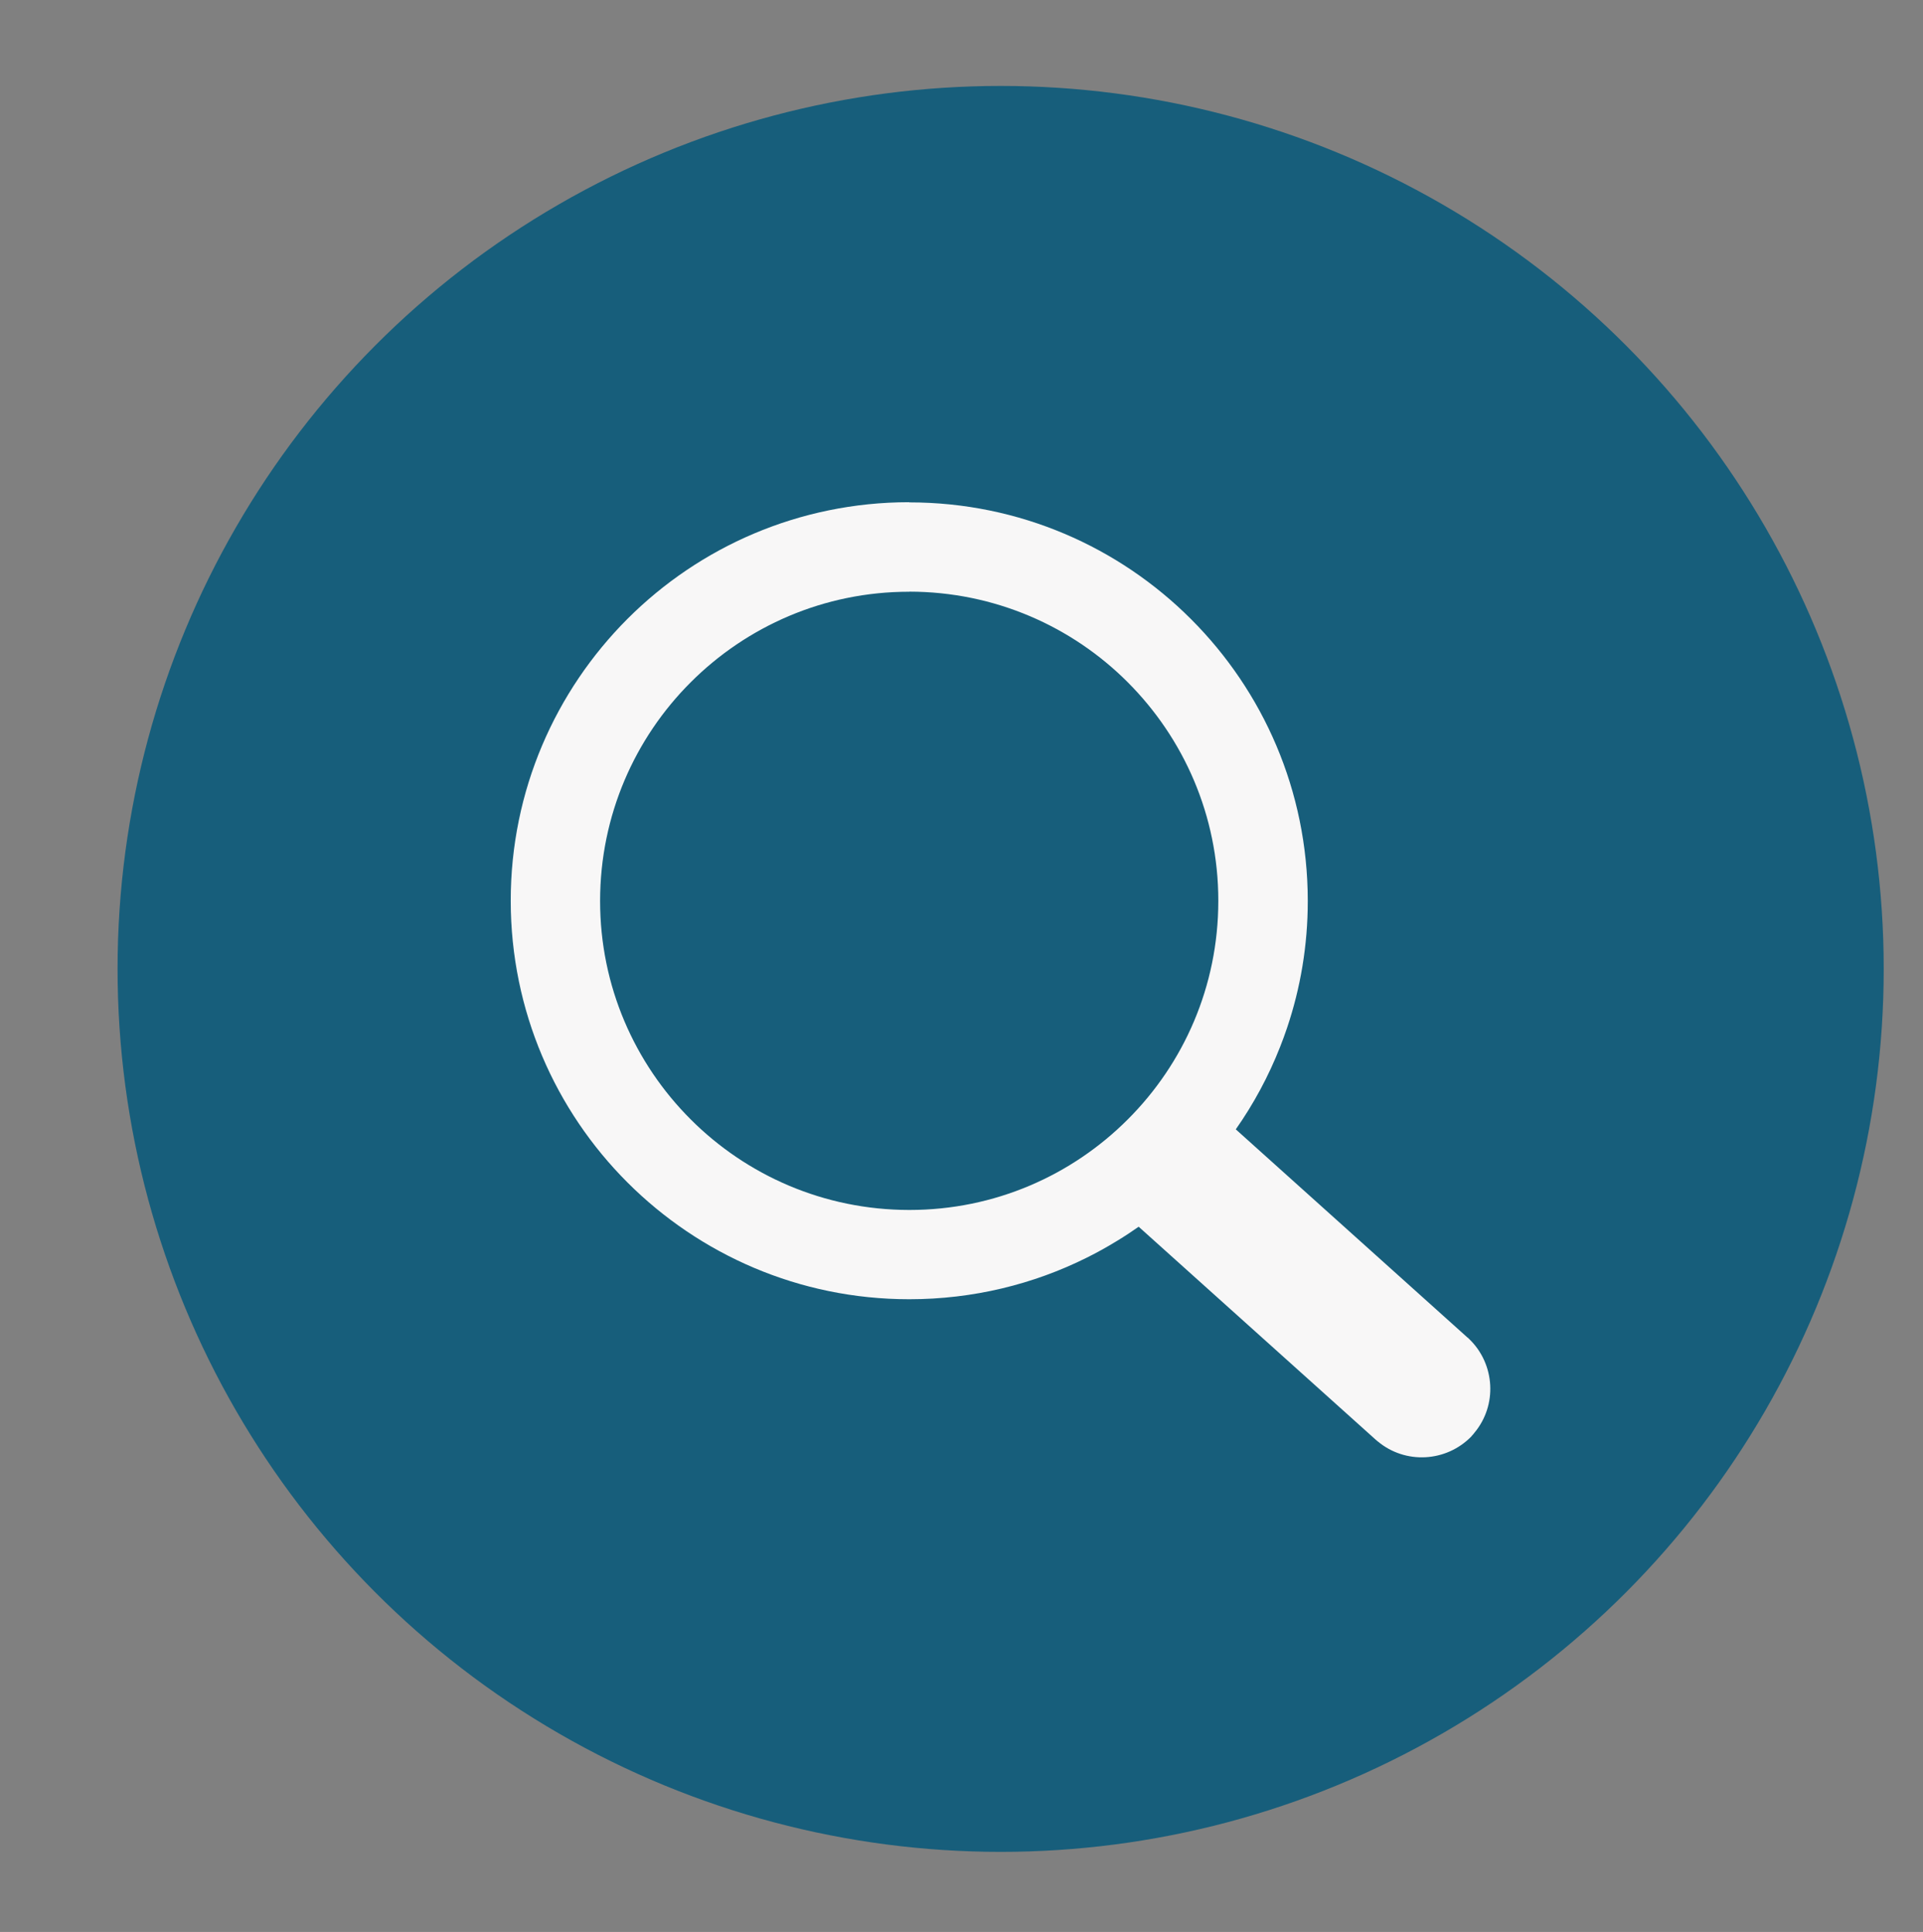 <?xml version="1.0" encoding="UTF-8"?>
<svg xmlns="http://www.w3.org/2000/svg" id="Ebene_1" data-name="Ebene 1" viewBox="0 0 213.45 214.47">
  <rect x="0" y="0" width="213.45" height="214.47" fill="#808080" stroke="none"/>
  <defs>
    <style>
      .cls-1 {
        fill: #f8f7f7;
      }

      .cls-2 {
        fill: #175e7b;
      }
    </style>
  </defs>
  <circle class="cls-2" cx="111.07" cy="107.56" r="98.02"></circle>
  <path class="cls-1" d="M100.93,55.77h.01c12.21,0,23.27,4.96,31.27,12.97,7.99,7.99,12.94,19.04,12.95,31.24h0v.06h0c0,4.92-.81,9.65-2.3,14.07-.25.74-.51,1.45-.78,2.13h0c-1.28,3.25-2.93,6.31-4.91,9.13l25.74,23.13h.02s.14.14.14.14h0c1.45,1.39,2.24,3.25,2.34,5.13.1,1.86-.48,3.76-1.75,5.28h0s-.15.19-.15.19l-.03.03-.13.14v.02c-1.4,1.45-3.25,2.24-5.13,2.34-1.86.1-3.76-.48-5.28-1.75h-.01s-.18-.16-.18-.16l-.03-.02-26.33-23.66c-.78.55-1.57,1.07-2.38,1.56-1.09.67-2.22,1.3-3.37,1.87-5.93,2.96-12.63,4.62-19.71,4.62h0s-.01,0-.01,0h0c-12.21,0-23.27-4.96-31.28-12.97-7.99-7.99-12.94-19.04-12.95-31.24h0v-.03h0s0-.01,0-.01c0-12.21,4.96-23.27,12.96-31.28,7.99-7.99,19.04-12.94,31.24-12.95h0s.03,0,.03,0h0ZM100.95,65.69h0s-.01,0-.01,0h-.03c-9.46,0-18.03,3.84-24.24,10.05-6.21,6.2-10.05,14.78-10.06,24.25h0v.04h0c0,9.46,3.85,18.03,10.05,24.23,6.2,6.21,14.78,10.05,24.25,10.06h0s.01,0,.01,0h.03c9.46,0,18.03-3.84,24.23-10.05,6.21-6.2,10.05-14.78,10.05-24.25h0v-.04h0c0-9.46-3.85-18.03-10.05-24.24-6.2-6.21-14.78-10.05-24.25-10.06h0Z"></path>
</svg>
